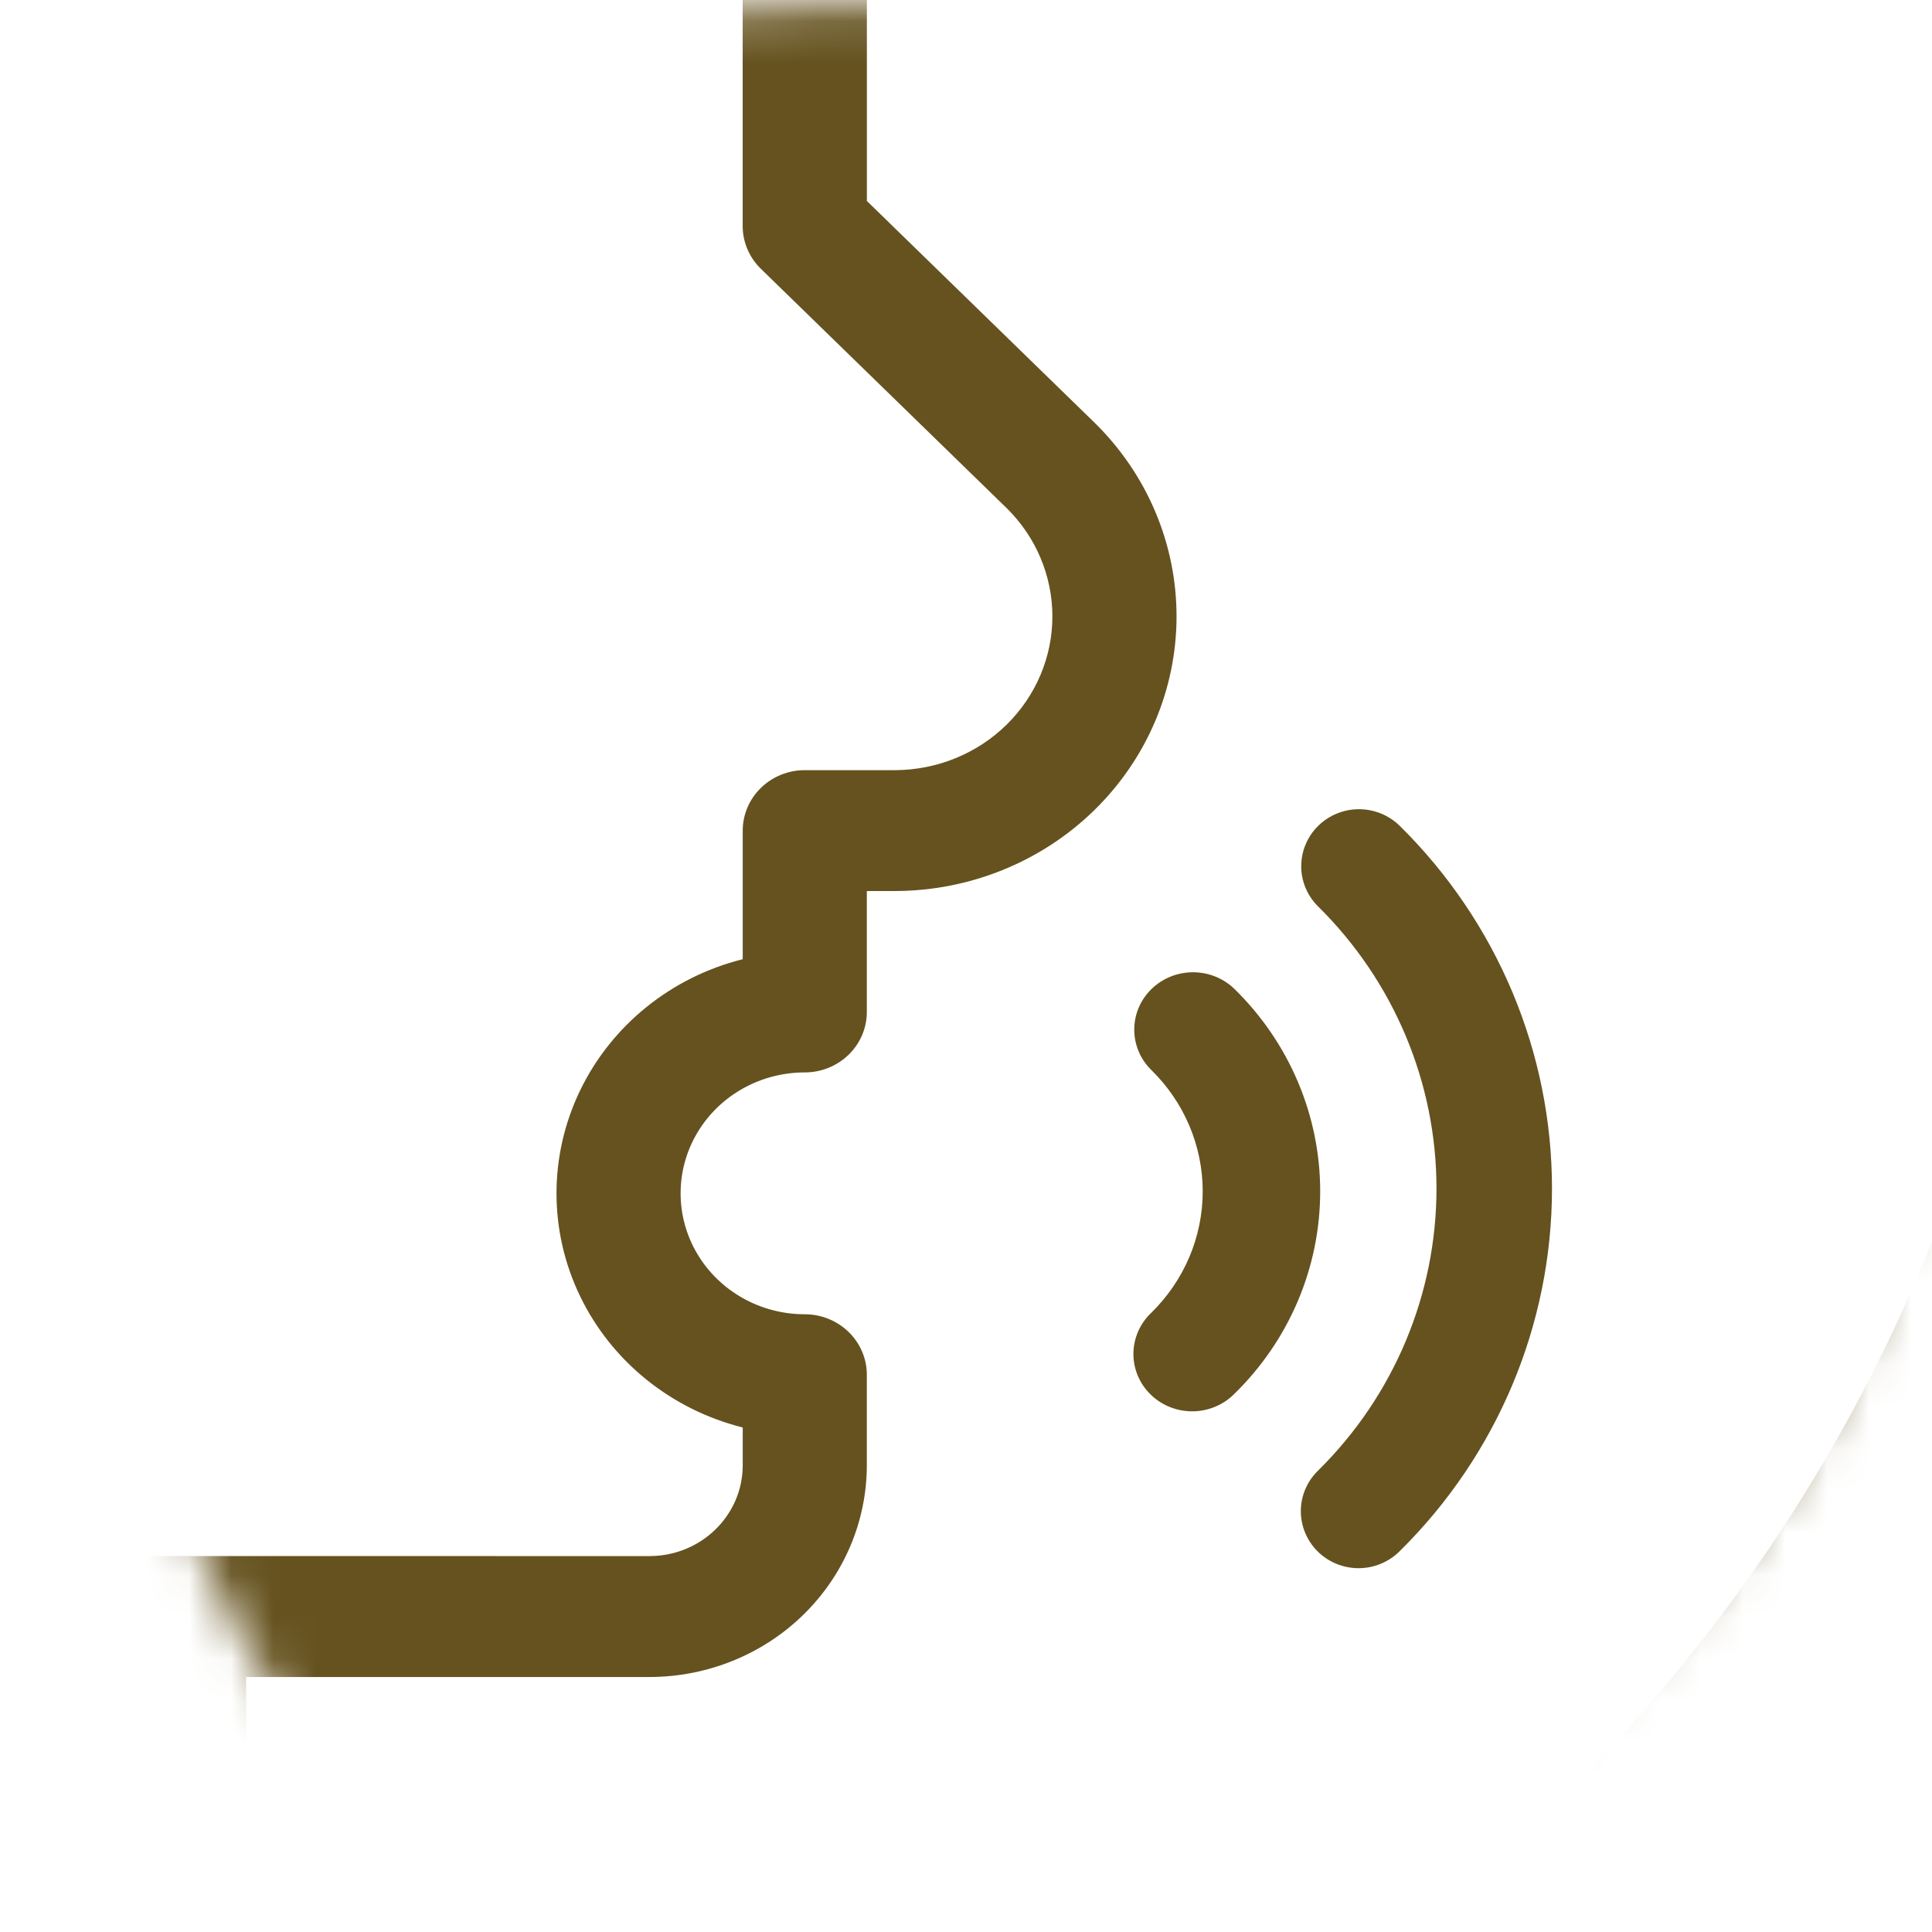 <svg fill="none" height="46" viewBox="0 0 46 46" width="46" xmlns="http://www.w3.org/2000/svg" xmlns:xlink="http://www.w3.org/1999/xlink"><clipPath id="a"><path d="m0 0h46v46h-46z"/></clipPath><mask id="b" height="46" maskUnits="userSpaceOnUse" width="46" x="0" y="0"><path d="m46 23.448c0 12.373-10.297 22.403-23 22.403-12.703 0-15.717 1.867-23-22.403 0-12.373 0-23.896 22.31-23.299 12.703 0 23.69 10.926 23.69 23.299z" fill="#d9d9d9"/></mask><g clip-path="url(#a)"><g mask="url(#b)"><path clip-rule="evenodd" d="m-28.007-25.039c0 .962-.801 1.742-1.789 1.742-.988 0-1.789-.78-1.789-1.742s.801-1.742 1.789-1.742c.988 0 1.789.78 1.789 1.742zm36.824-1.247c.369 0 .736.001 1.106.034l.001-.001c11.265.28 21.964 4.873 29.778 12.783 7.814 7.91 12.114 18.499 11.969 29.475-.145 10.976-4.724 21.455-12.745 29.166-8.021 7.711-18.837 12.033-30.107 12.03-1.531-.003-3.061-.082-4.583-.238-10.081-1.057-19.45-5.559-26.444-12.708-6.994-7.15-11.159-16.482-11.756-26.34-.597-9.857 2.413-19.602 8.495-27.502.234-.307.585-.511.973-.567.389-.055.784.042 1.099.271.315.229.522.571.578.95.056.379-.046.764-.283 1.069-5.551 7.204-8.357 16.062-7.941 25.06.417 8.998 4.031 17.574 10.224 24.262 6.193 6.687 14.581 11.07 23.726 12.398v-13.928h-13.298c-2.35-.003-4.604-.913-6.267-2.533-1.662-1.619-2.598-3.814-2.6-6.104 0-.795.662-1.439 1.478-1.439.817 0 1.478.645 1.478 1.439.002 1.526.625 2.99 1.734 4.069 1.108 1.08 2.611 1.687 4.177 1.689h22.167l.007.001h3.684c1.224-.002 2.215-.967 2.217-2.159v-.903c-1.704-.428-3.123-1.574-3.872-3.126-.749-1.551-.749-3.346 0-4.898.749-1.552 2.168-2.698 3.872-3.126v-3.061c0-.382.156-.748.433-1.018.277-.27.653-.422 1.045-.422h2.159c.992-.006 1.941-.393 2.641-1.078.7-.685 1.094-1.612 1.095-2.578.001-.966-.389-1.894-1.087-2.581l-5.854-5.7c-.277-.27-.433-.636-.433-1.018v-10.796c.009-6.303-2.558-12.35-7.135-16.806-.424-.391-.88-.79-1.341-1.176-.06-.001-.126-.003-.191-.006-.07-.003-.139-.005-.2-.006-8.636-.014-17.042 2.715-23.942 7.774-.233.16-.509.249-.794.257v.001c-.015.001-.03.008-.044.015-.015.007-.031.015-.047.015-.017 0-.033-.005-.049-.011-.015-.005-.029-.009-.044-.01-.139-.011-.276-.042-.406-.092-.065-.017-.128-.038-.19-.064-.193-.096-.362-.233-.493-.401-.488-.636-.356-1.538.297-2.015 7.411-5.432 16.439-8.363 25.714-8.347zm-2.956 80.487c1.015.072 2.002.121 2.956.121l-0.0.001c10.157.002 19.934-3.771 27.334-10.548 7.4-6.778 11.868-16.048 12.491-25.923.623-9.875-2.644-19.61-9.135-27.219-6.492-7.609-15.719-12.52-25.8-13.731 4.465 4.863 6.934 11.159 6.933 17.683v10.2l5.42 5.278c1.252 1.227 1.954 2.886 1.953 4.617-.001 1.73-.707 3.388-1.961 4.613-1.254 1.225-2.956 1.916-4.731 1.922h-.682v2.879c0 .382-.156.748-.433 1.018s-.653.422-1.045.422c-1.056 0-2.032.549-2.56 1.439-.528.891-.528 1.988 0 2.879.528.891 1.504 1.44 2.56 1.44.392 0 .768.152 1.045.422.277.27.433.636.433 1.018v2.159c-.002 1.336-.547 2.616-1.517 3.561-.97.945-2.284 1.475-3.656 1.477h-9.606zm21.555-30.652c.542-.529 1.42-.533 1.968-.01 1.312 1.28 2.049 3.017 2.049 4.827s-.737 3.547-2.049 4.827c-.261.26-.618.408-.992.41-.373.002-.733-.142-.996-.4-.264-.258-.412-.608-.41-.972.002-.365.153-.713.42-.969.787-.768 1.23-1.81 1.23-2.896 0-1.086-.443-2.128-1.23-2.896-.537-.534-.533-1.392.01-1.921zm3.566-2.926c0-.36.145-.705.403-.959.258-.254.607-.397.971-.397.364 0 .714.143.972.397 2.321 2.289 3.624 5.395 3.624 8.633 0 3.239-1.304 6.344-3.624 8.634-.257.259-.608.405-.974.407s-.72-.141-.979-.397c-.259-.256-.404-.604-.403-.966.002-.362.15-.709.412-.962 1.805-1.781 2.818-4.197 2.818-6.715 0-2.519-1.014-4.934-2.818-6.715-.258-.254-.403-.6-.403-.959z" fill="#65521f" fill-rule="evenodd"/></g></g></svg>
